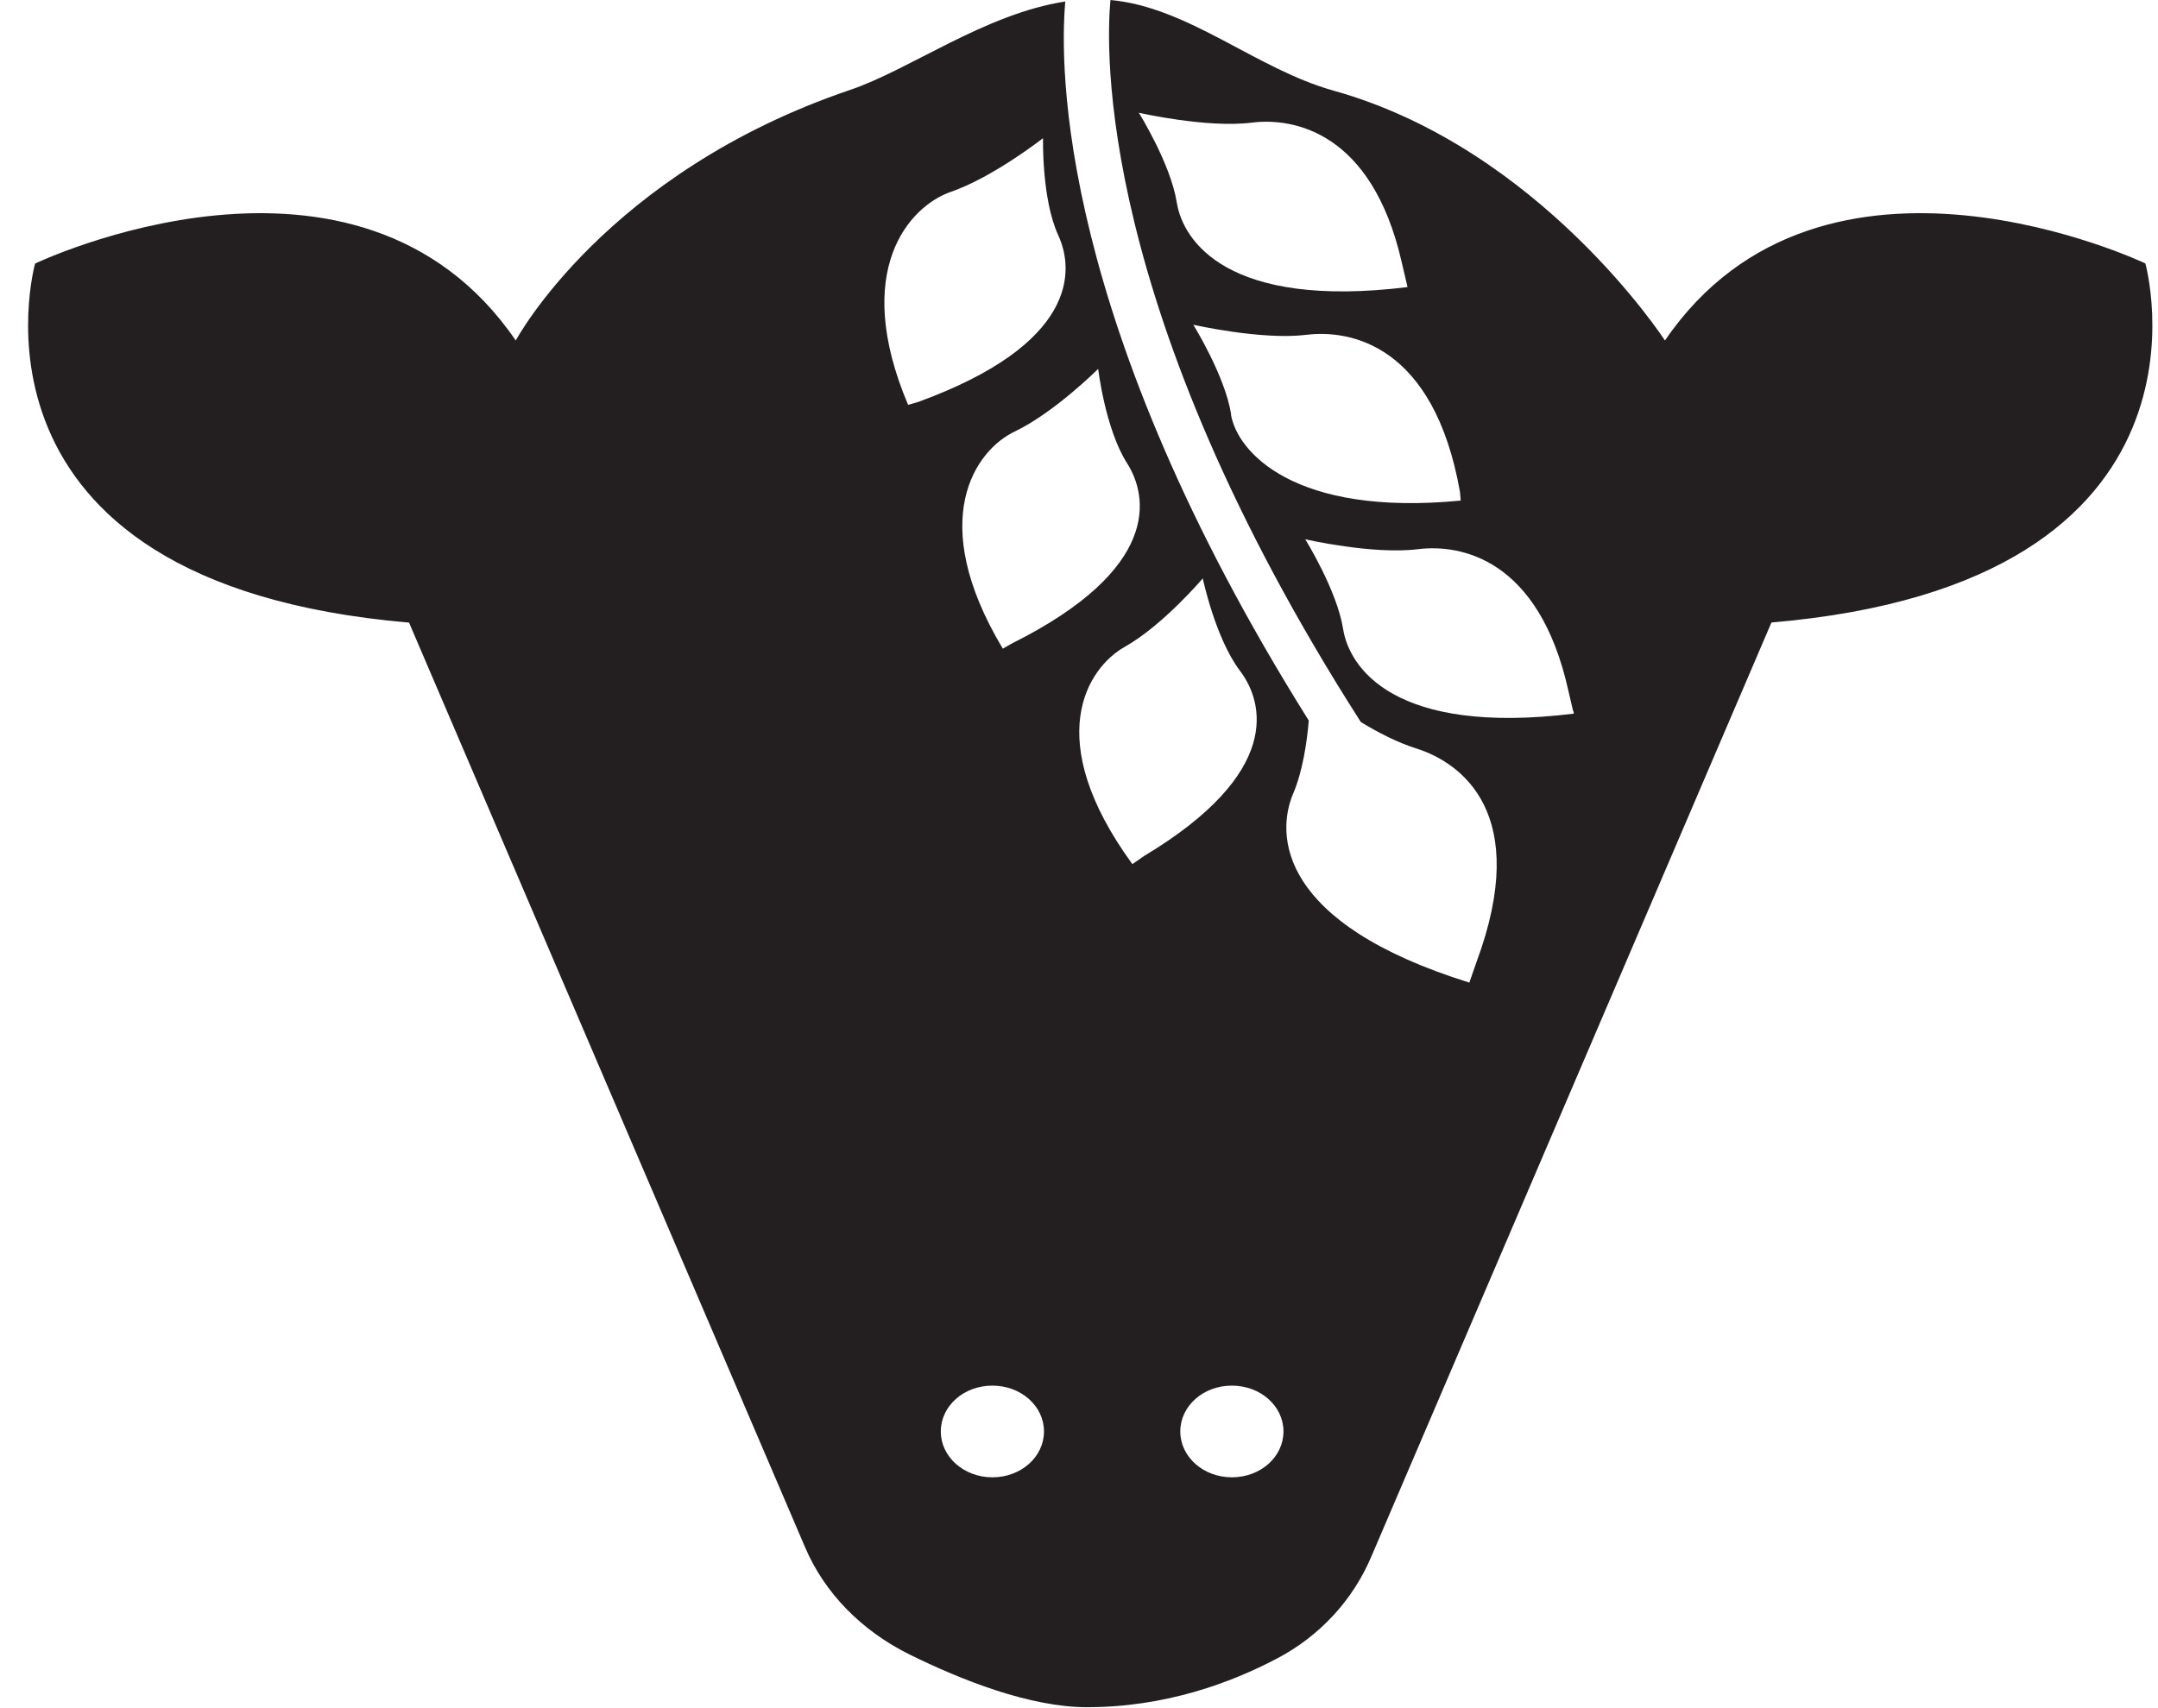 <svg width="48" height="38" viewBox="0 0 48 38" fill="none" xmlns="http://www.w3.org/2000/svg">
<path d="M47.724 5.863C47.724 5.863 40.544 2.433 37.033 7.575C37.033 7.575 34.264 3.303 29.664 2.017C27.937 1.535 26.442 0.159 24.7 0C24.6 1.048 24.379 6.859 30.269 16.063C30.653 16.297 31.09 16.521 31.495 16.648C32.511 16.966 34.064 18.103 32.843 21.397L32.685 21.851C32.685 21.851 32.685 21.855 32.685 21.86C28.432 20.536 28.374 18.571 28.764 17.654C28.974 17.162 29.069 16.521 29.111 16.03C23.531 7.135 23.568 1.469 23.695 0.033C21.905 0.309 20.241 1.549 18.915 1.998C13.462 3.846 11.472 7.575 11.472 7.575C7.956 2.433 0.781 5.863 0.781 5.863C0.781 5.863 -1.219 12.965 9.093 13.85C9.098 13.85 9.109 13.85 9.114 13.85H9.098L9.33 14.392L17.91 34.427C18.341 35.438 19.162 36.276 20.226 36.804C21.373 37.37 22.9 37.979 24.179 37.979C25.921 37.979 27.379 37.436 28.4 36.898C29.374 36.388 30.101 35.574 30.5 34.633L39.401 13.85H39.386C49.724 12.975 47.718 5.858 47.718 5.858M24.426 8.202C24.426 8.202 24.584 9.545 25.068 10.303C25.542 11.047 25.821 12.656 22.521 14.308L22.305 14.43C20.584 11.557 21.705 10.013 22.568 9.601C23.452 9.18 24.431 8.202 24.431 8.202M21.152 4.267C22.089 3.944 23.2 3.074 23.2 3.074C23.2 3.074 23.168 4.426 23.537 5.231C23.905 6.022 23.952 7.655 20.426 8.941L20.199 9.007C18.925 5.998 20.241 4.581 21.152 4.267ZM22.073 32.865C21.442 32.865 20.926 32.411 20.926 31.845C20.926 31.279 21.436 30.825 22.073 30.825C22.71 30.825 23.221 31.279 23.221 31.845C23.221 32.411 22.71 32.865 22.073 32.865ZM25.189 19.226C23.152 16.432 24.189 14.855 25.021 14.388C25.868 13.91 26.753 12.867 26.753 12.867C26.753 12.867 27.032 14.196 27.579 14.921C28.116 15.627 28.527 17.195 25.447 19.043L25.184 19.226H25.189ZM27.4 32.865C26.768 32.865 26.253 32.411 26.253 31.845C26.253 31.279 26.763 30.825 27.4 30.825C28.037 30.825 28.548 31.279 28.548 31.845C28.548 32.411 28.037 32.865 27.4 32.865ZM25.331 2.508C25.331 2.508 26.842 2.854 27.842 2.728C28.779 2.611 30.511 2.938 31.174 5.816L31.279 6.265C31.29 6.312 31.301 6.34 31.306 6.387C27.305 6.878 26.311 5.362 26.174 4.501C26.037 3.64 25.331 2.508 25.331 2.508ZM27.384 9.217C27.247 8.357 26.542 7.224 26.542 7.224C26.542 7.224 28.058 7.57 29.053 7.449C30.037 7.327 31.895 7.669 32.474 10.944L32.49 11.136C28.785 11.496 27.516 10.05 27.379 9.217M34.996 15.819C34.996 15.819 35.006 15.857 35.006 15.876C31.006 16.367 30.011 14.851 29.874 13.99C29.737 13.129 29.032 11.997 29.032 11.997C29.032 11.997 30.543 12.343 31.543 12.217C32.49 12.1 34.233 12.427 34.885 15.366L34.99 15.815L34.996 15.819Z" fill="#231F20"/>
</svg>

